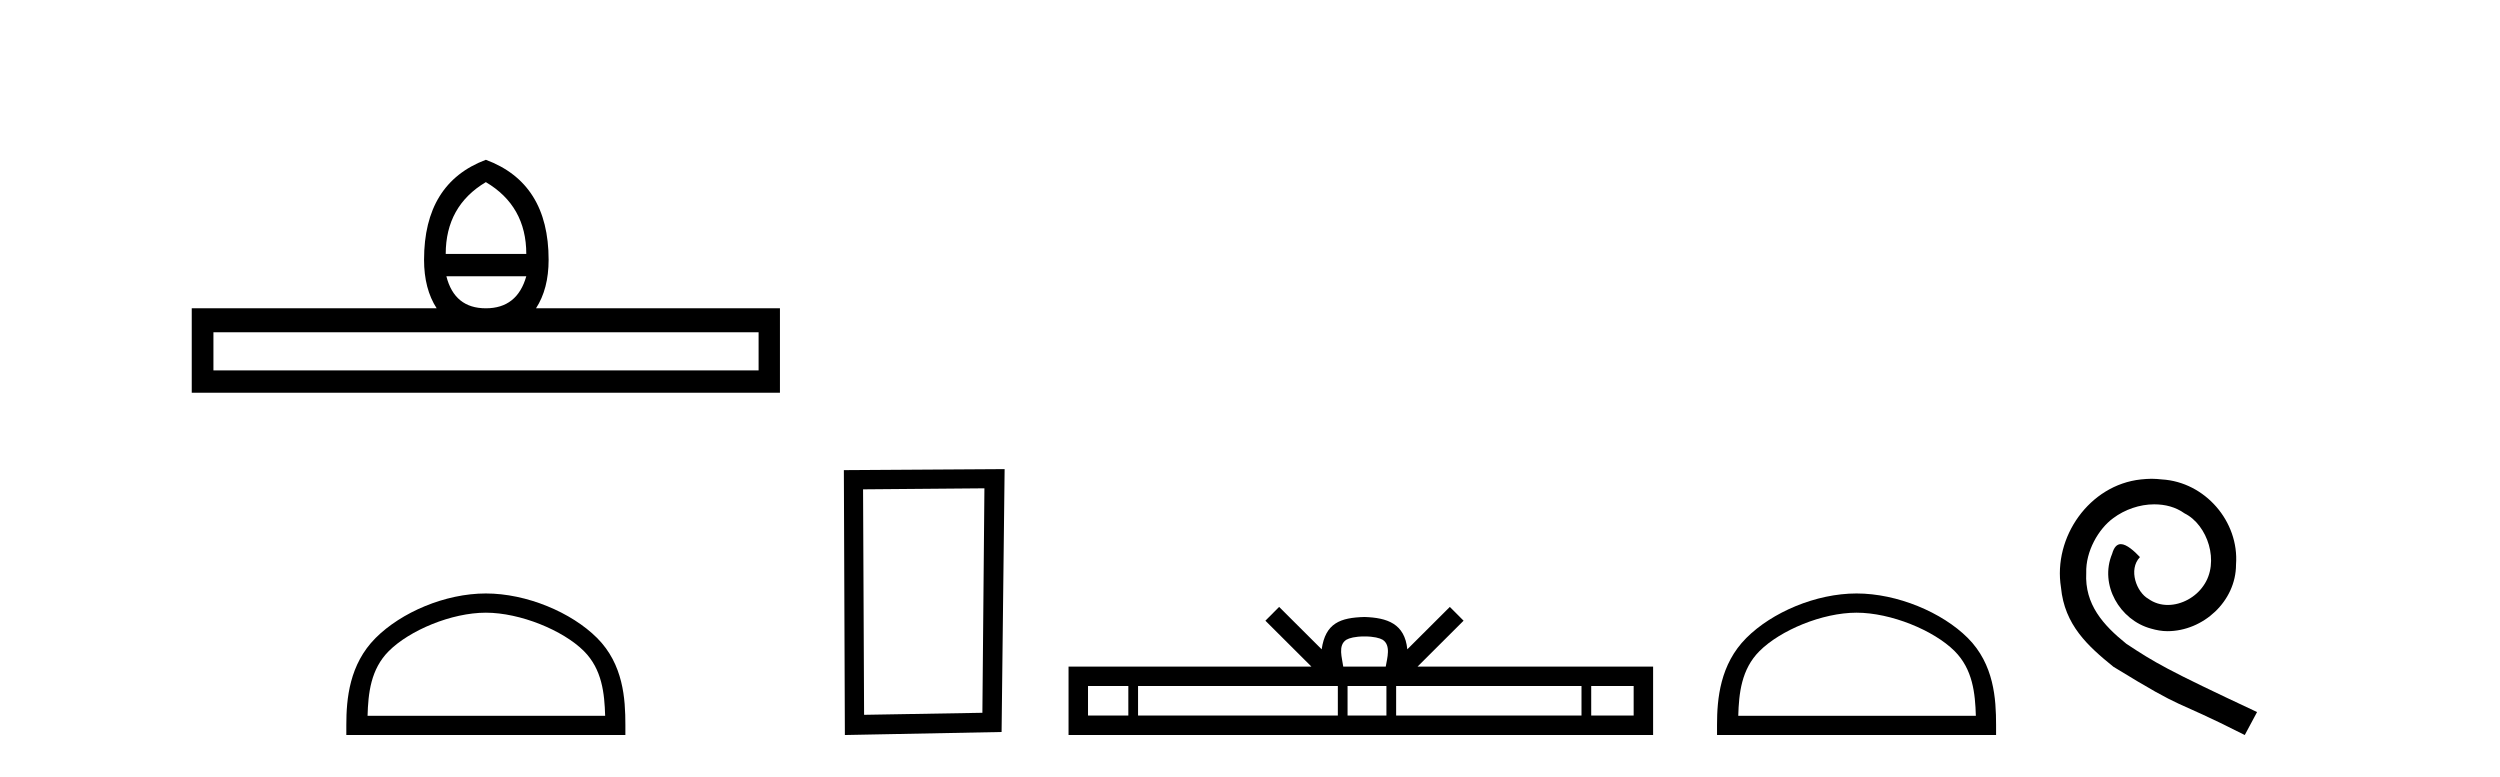 <?xml version='1.0' encoding='UTF-8' standalone='yes'?><svg xmlns='http://www.w3.org/2000/svg' xmlns:xlink='http://www.w3.org/1999/xlink' width='132.0' height='41.0' ><path d='M 25.653 9.616 Q 27.788 10.88 27.788 13.408 L 23.534 13.408 Q 23.534 10.88 25.653 9.616 ZM 27.788 14.587 Q 27.31 16.278 25.653 16.278 Q 23.996 16.278 23.569 14.587 ZM 40.054 17.542 L 40.054 19.558 L 11.269 19.558 L 11.269 17.542 ZM 25.653 8.437 Q 22.39 9.667 22.39 13.716 Q 22.39 15.253 23.056 16.278 L 10.124 16.278 L 10.124 20.737 L 41.181 20.737 L 41.181 16.278 L 28.301 16.278 Q 28.967 15.253 28.967 13.716 Q 28.967 9.667 25.653 8.437 Z' style='fill:#000000;stroke:none' /><path d='M 25.653 32.35 C 27.465 32.35 29.733 33.281 30.831 34.378 C 31.791 35.339 31.917 36.612 31.952 37.795 L 19.407 37.795 C 19.442 36.612 19.567 35.339 20.528 34.378 C 21.625 33.281 23.84 32.35 25.653 32.35 ZM 25.653 31.335 C 23.503 31.335 21.19 32.329 19.834 33.684 C 18.443 35.075 18.286 36.906 18.286 38.275 L 18.286 38.809 L 33.02 38.809 L 33.02 38.275 C 33.02 36.906 32.916 35.075 31.525 33.684 C 30.169 32.329 27.803 31.335 25.653 31.335 Z' style='fill:#000000;stroke:none' /><path d='M 51.977 25.783 L 51.87 37.635 L 45.624 37.742 L 45.57 25.837 L 51.977 25.783 ZM 53.044 24.769 L 44.556 24.823 L 44.609 38.809 L 52.884 38.649 L 53.044 24.769 Z' style='fill:#000000;stroke:none' /><path d='M 72.045 33.604 C 72.545 33.604 72.846 33.689 73.002 33.778 C 73.457 34.068 73.24 34.761 73.167 35.195 L 70.923 35.195 C 70.869 34.752 70.624 34.076 71.088 33.778 C 71.243 33.689 71.544 33.604 72.045 33.604 ZM 59.576 36.222 L 59.576 37.782 L 57.447 37.782 L 57.447 36.222 ZM 70.638 36.222 L 70.638 37.782 L 60.089 37.782 L 60.089 36.222 ZM 73.203 36.222 L 73.203 37.782 L 71.151 37.782 L 71.151 36.222 ZM 83.503 36.222 L 83.503 37.782 L 73.716 37.782 L 73.716 36.222 ZM 86.257 36.222 L 86.257 37.782 L 84.016 37.782 L 84.016 36.222 ZM 67.538 32.045 L 66.813 32.773 L 69.241 35.195 L 56.419 35.195 L 56.419 38.809 L 87.284 38.809 L 87.284 35.195 L 74.848 35.195 L 77.277 32.773 L 76.551 32.045 L 74.306 34.284 C 74.171 32.927 73.241 32.615 72.045 32.577 C 70.767 32.611 69.983 32.9 69.784 34.284 L 67.538 32.045 Z' style='fill:#000000;stroke:none' /><path d='M 98.026 32.35 C 99.838 32.35 102.106 33.281 103.204 34.378 C 104.164 35.339 104.29 36.612 104.325 37.795 L 91.78 37.795 C 91.815 36.612 91.94 35.339 92.901 34.378 C 93.998 33.281 96.213 32.35 98.026 32.35 ZM 98.026 31.335 C 95.876 31.335 93.563 32.329 92.207 33.684 C 90.816 35.075 90.659 36.906 90.659 38.275 L 90.659 38.809 L 105.393 38.809 L 105.393 38.275 C 105.393 36.906 105.289 35.075 103.898 33.684 C 102.542 32.329 100.176 31.335 98.026 31.335 Z' style='fill:#000000;stroke:none' /><path d='M 113.604 25.279 C 113.416 25.279 113.228 25.297 113.04 25.314 C 110.324 25.604 108.393 28.354 108.82 31.019 C 109.008 33.001 110.238 34.111 111.588 35.205 C 115.602 37.665 114.475 36.759 118.524 38.809 L 119.173 37.596 C 114.355 35.341 113.775 34.983 112.271 33.992 C 111.041 33.001 110.067 31.908 110.153 30.251 C 110.119 29.106 110.802 27.927 111.571 27.364 C 112.186 26.902 112.972 26.629 113.74 26.629 C 114.321 26.629 114.868 26.766 115.346 27.107 C 116.559 27.705 117.225 29.687 116.337 30.934 C 115.927 31.532 115.192 31.942 114.458 31.942 C 114.099 31.942 113.74 31.839 113.433 31.617 C 112.818 31.276 112.357 30.08 112.989 29.414 C 112.698 29.106 112.288 28.73 111.981 28.73 C 111.776 28.73 111.622 28.884 111.52 29.243 C 110.836 30.883 111.93 32.745 113.57 33.189 C 113.86 33.274 114.15 33.326 114.441 33.326 C 116.32 33.326 118.062 31.754 118.062 29.807 C 118.233 27.534 116.422 25.45 114.15 25.314 C 113.98 25.297 113.792 25.279 113.604 25.279 Z' style='fill:#000000;stroke:none' /></svg>